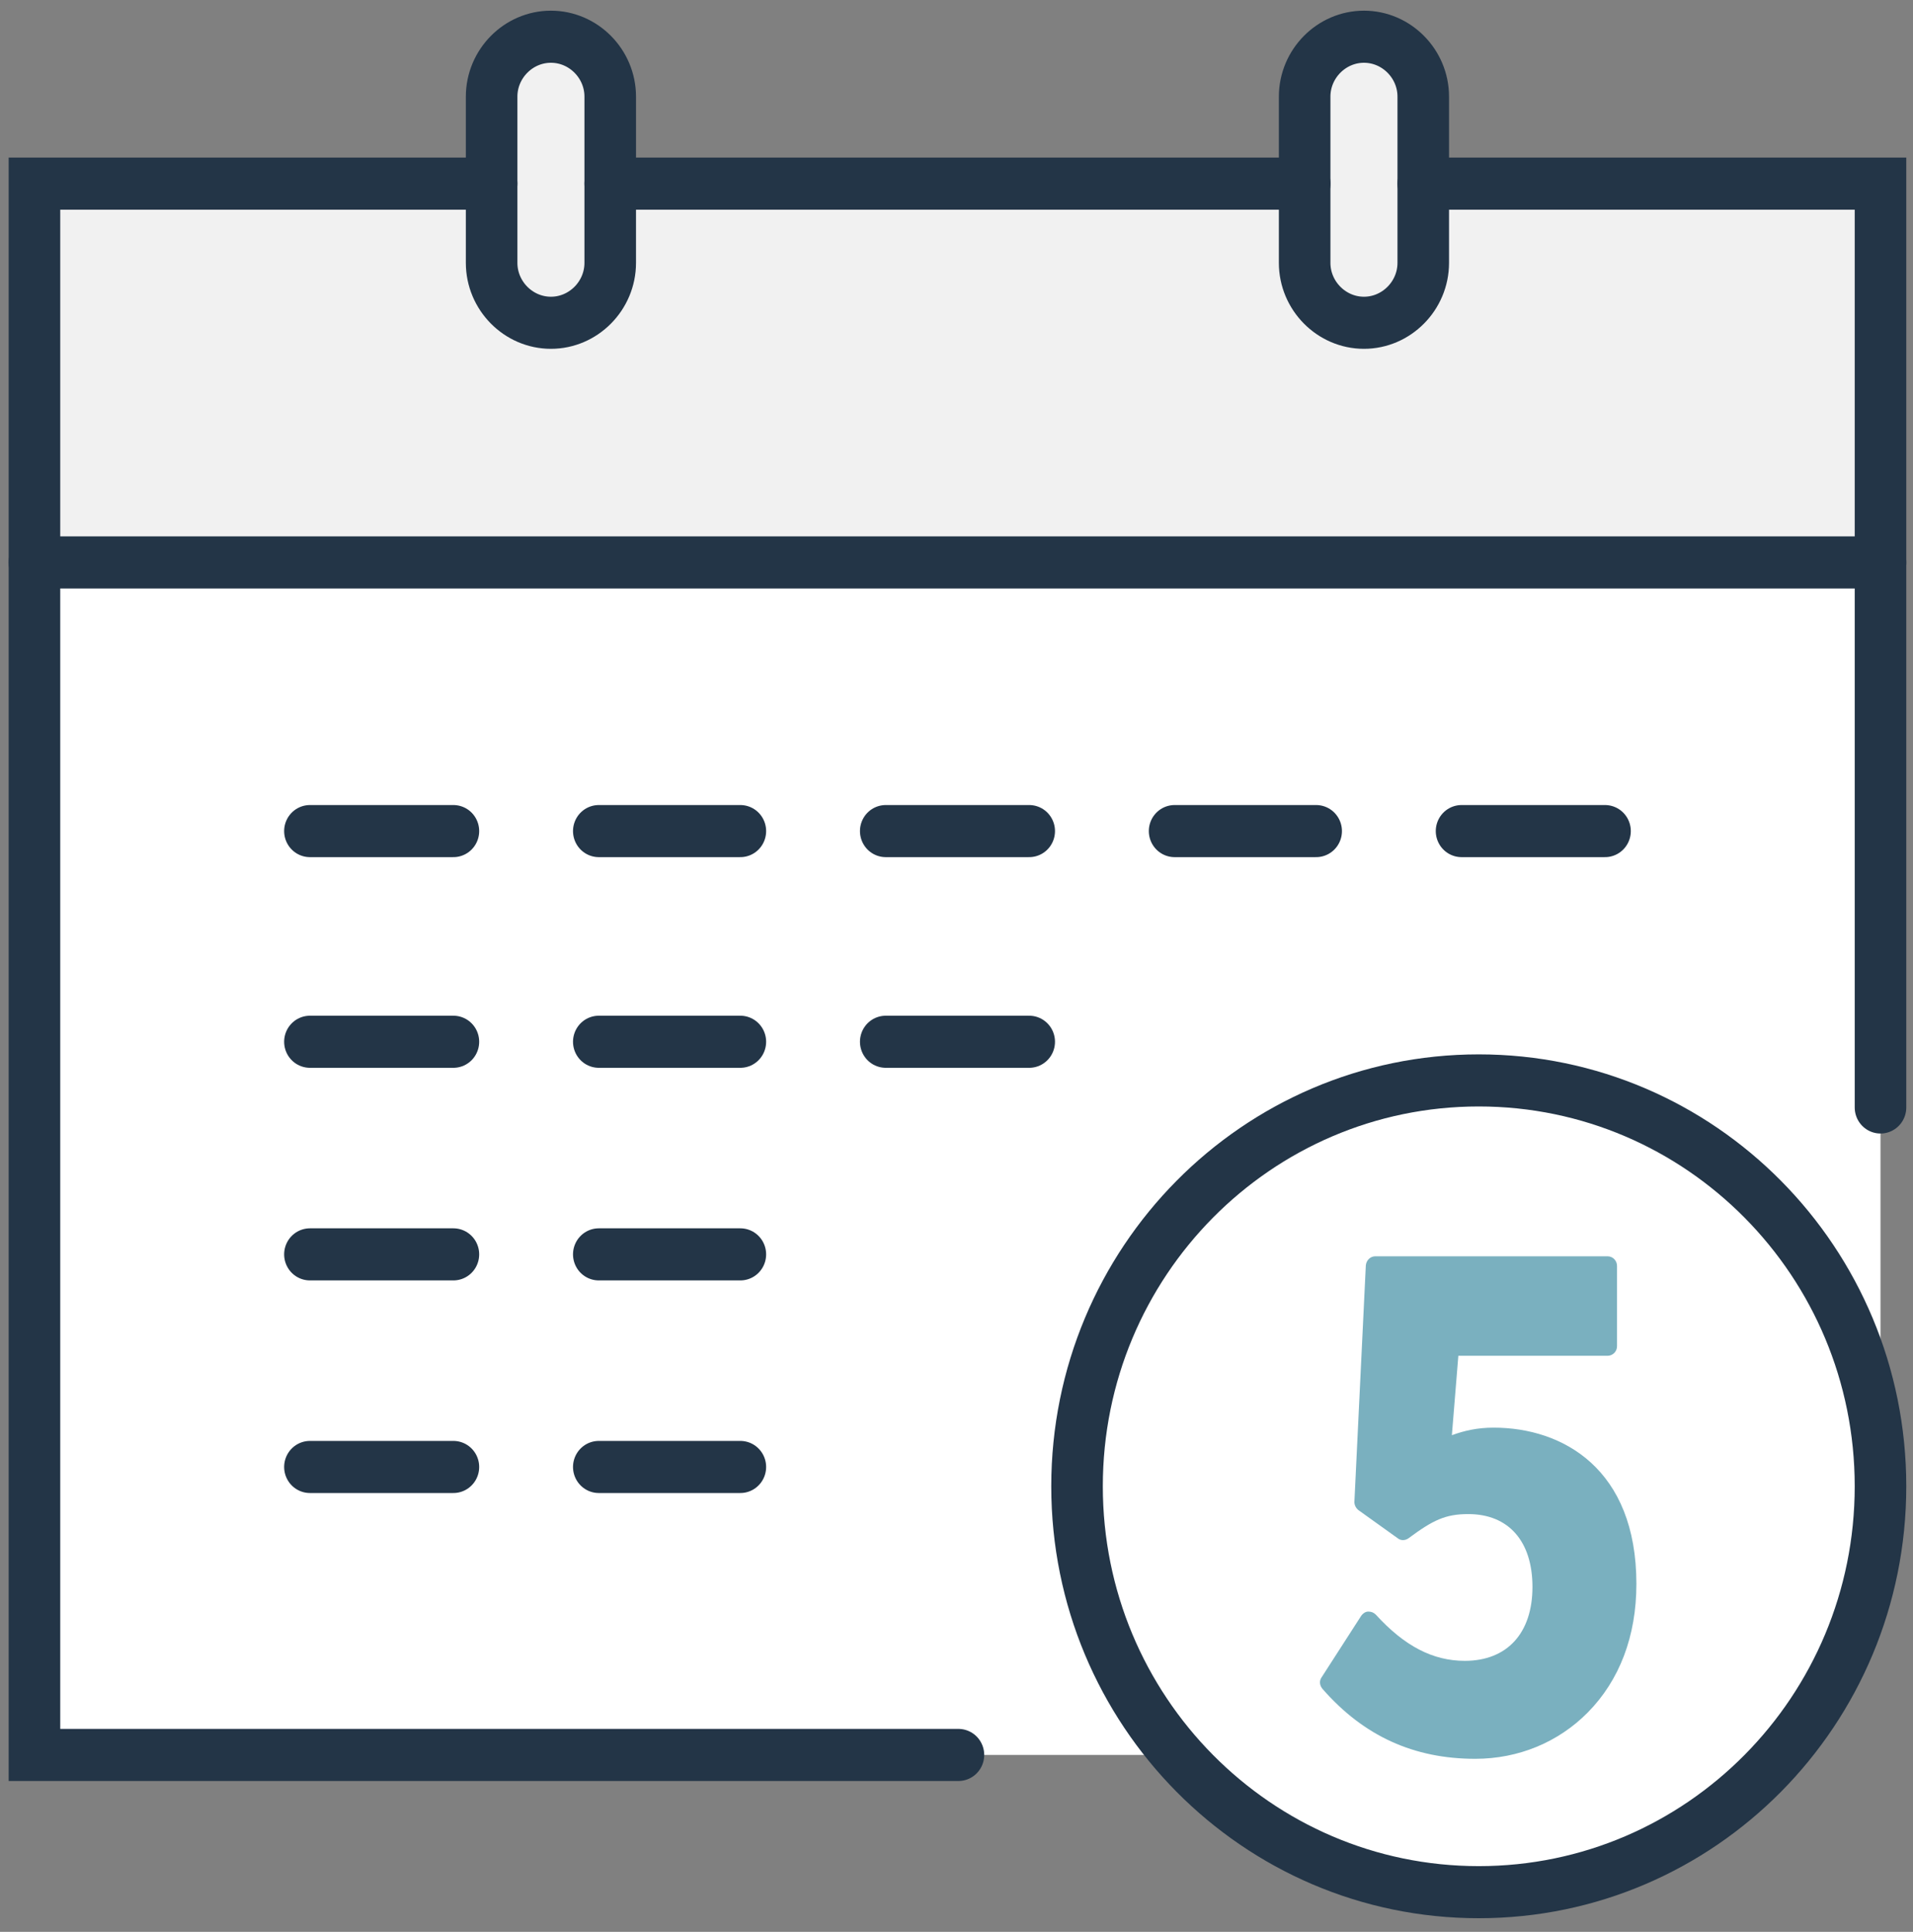 <svg width="105" height="106" xmlns="http://www.w3.org/2000/svg" xmlns:xlink="http://www.w3.org/1999/xlink" xml:space="preserve" overflow="hidden"><rect width="100%" height="100%" fill="#808080" stroke="none"/><g transform="translate(-439 -307)"><path d="M1.891 9.975 1.891 95.34 64.576 95.34C68.671 99.96 74.551 102.9 81.166 102.9 93.346 102.9 103.216 93.03 103.216 80.85L103.216 9.975 1.891 9.975Z" fill="#FFFFFF" transform="matrix(1 0 0 1.01 439 307)"/><path d="M103.216 30.555 103.216 9.975 78.121 9.975 78.121 5.25C78.121 3.465 76.651 1.995 74.866 1.995 73.081 1.995 71.611 3.465 71.611 5.25L71.611 10.08 33.496 10.08 33.496 5.25C33.496 3.465 32.026 1.995 30.241 1.995 28.456 1.995 26.986 3.465 26.986 5.25L26.986 10.08 1.891 10.08 1.891 30.66 103.216 30.66 103.216 30.555Z" fill="#F1F1F1" transform="matrix(1 0 0 1.01 439 307)"/><path d="M81.983 77.559C81.082 77.559 80.373 77.723 79.69 77.969L80.045 73.655 88.235 73.655C88.508 73.655 88.754 73.437 88.754 73.137L88.754 68.769C88.754 68.496 88.535 68.25 88.235 68.25L75.486 68.25C75.213 68.25 74.994 68.468 74.967 68.741L74.339 81.6C74.339 81.763 74.421 81.927 74.558 82.037L76.714 83.565C76.878 83.702 77.124 83.702 77.315 83.565 78.653 82.582 79.335 82.255 80.591 82.255 82.802 82.255 84.113 83.729 84.113 86.213 84.113 88.725 82.72 90.227 80.4 90.227 78.653 90.227 77.097 89.435 75.513 87.715 75.404 87.606 75.267 87.551 75.104 87.551 74.94 87.551 74.803 87.66 74.721 87.769L72.537 91.127C72.401 91.319 72.428 91.564 72.592 91.755 74.858 94.322 77.615 95.55 80.973 95.55 83.348 95.55 85.532 94.649 87.143 93.038 88.89 91.291 89.818 88.889 89.818 86.05 89.818 79.798 85.778 77.559 81.983 77.559Z" fill="#7AB0BF" transform="matrix(1 0 0 1.01 439 307)"/><path d="M1.891 30.555 103.216 30.555M17.011 45.15 24.886 45.15M32.866 45.15 40.636 45.15M48.616 45.15 56.491 45.15M64.471 45.15 72.241 45.15M80.221 45.15 88.096 45.15M17.011 56.595 24.886 56.595M32.866 56.595 40.636 56.595M48.616 56.595 56.491 56.595M17.011 68.145 24.886 68.145M32.866 68.145 40.636 68.145M17.011 79.695 24.886 79.695M32.866 79.695 40.636 79.695" stroke="#233547" stroke-width="2.83" stroke-linecap="round" stroke-miterlimit="10" fill="none" transform="matrix(1 0 0 1.01 439 307)"/><path d="M81.166 102.795C93.344 102.795 103.216 92.923 103.216 80.745 103.216 68.567 93.344 58.695 81.166 58.695 68.988 58.695 59.116 68.567 59.116 80.745 59.116 92.923 68.988 102.795 81.166 102.795Z" stroke="#233547" stroke-width="2.83" stroke-linecap="round" stroke-miterlimit="10" fill="none" transform="matrix(1 0 0 1.01 439 307)"/><path d="M30.239 17.535C32.024 17.535 33.494 16.065 33.494 14.28L33.494 5.25C33.494 3.465 32.024 1.995 30.239 1.995 28.454 1.995 26.984 3.465 26.984 5.25L26.984 14.28C26.984 16.065 28.454 17.535 30.239 17.535ZM74.864 17.535C76.649 17.535 78.119 16.065 78.119 14.28L78.119 5.25C78.119 3.465 76.649 1.995 74.864 1.995 73.079 1.995 71.609 3.465 71.609 5.25L71.609 14.28C71.609 16.065 73.079 17.535 74.864 17.535Z" stroke="#233547" stroke-width="2.83" stroke-linecap="round" stroke-miterlimit="10" fill="none" transform="matrix(1 0 0 1.01 439 307)"/><path d="M78.121 9.975 103.216 9.975 103.216 60.165M33.496 9.975 71.611 9.975M52.606 95.34 1.891 95.34 1.891 9.975 26.986 9.975" stroke="#233547" stroke-width="2.83" stroke-linecap="round" stroke-miterlimit="10" fill="none" transform="matrix(1 0 0 1.01 439 307)"/></g></svg>